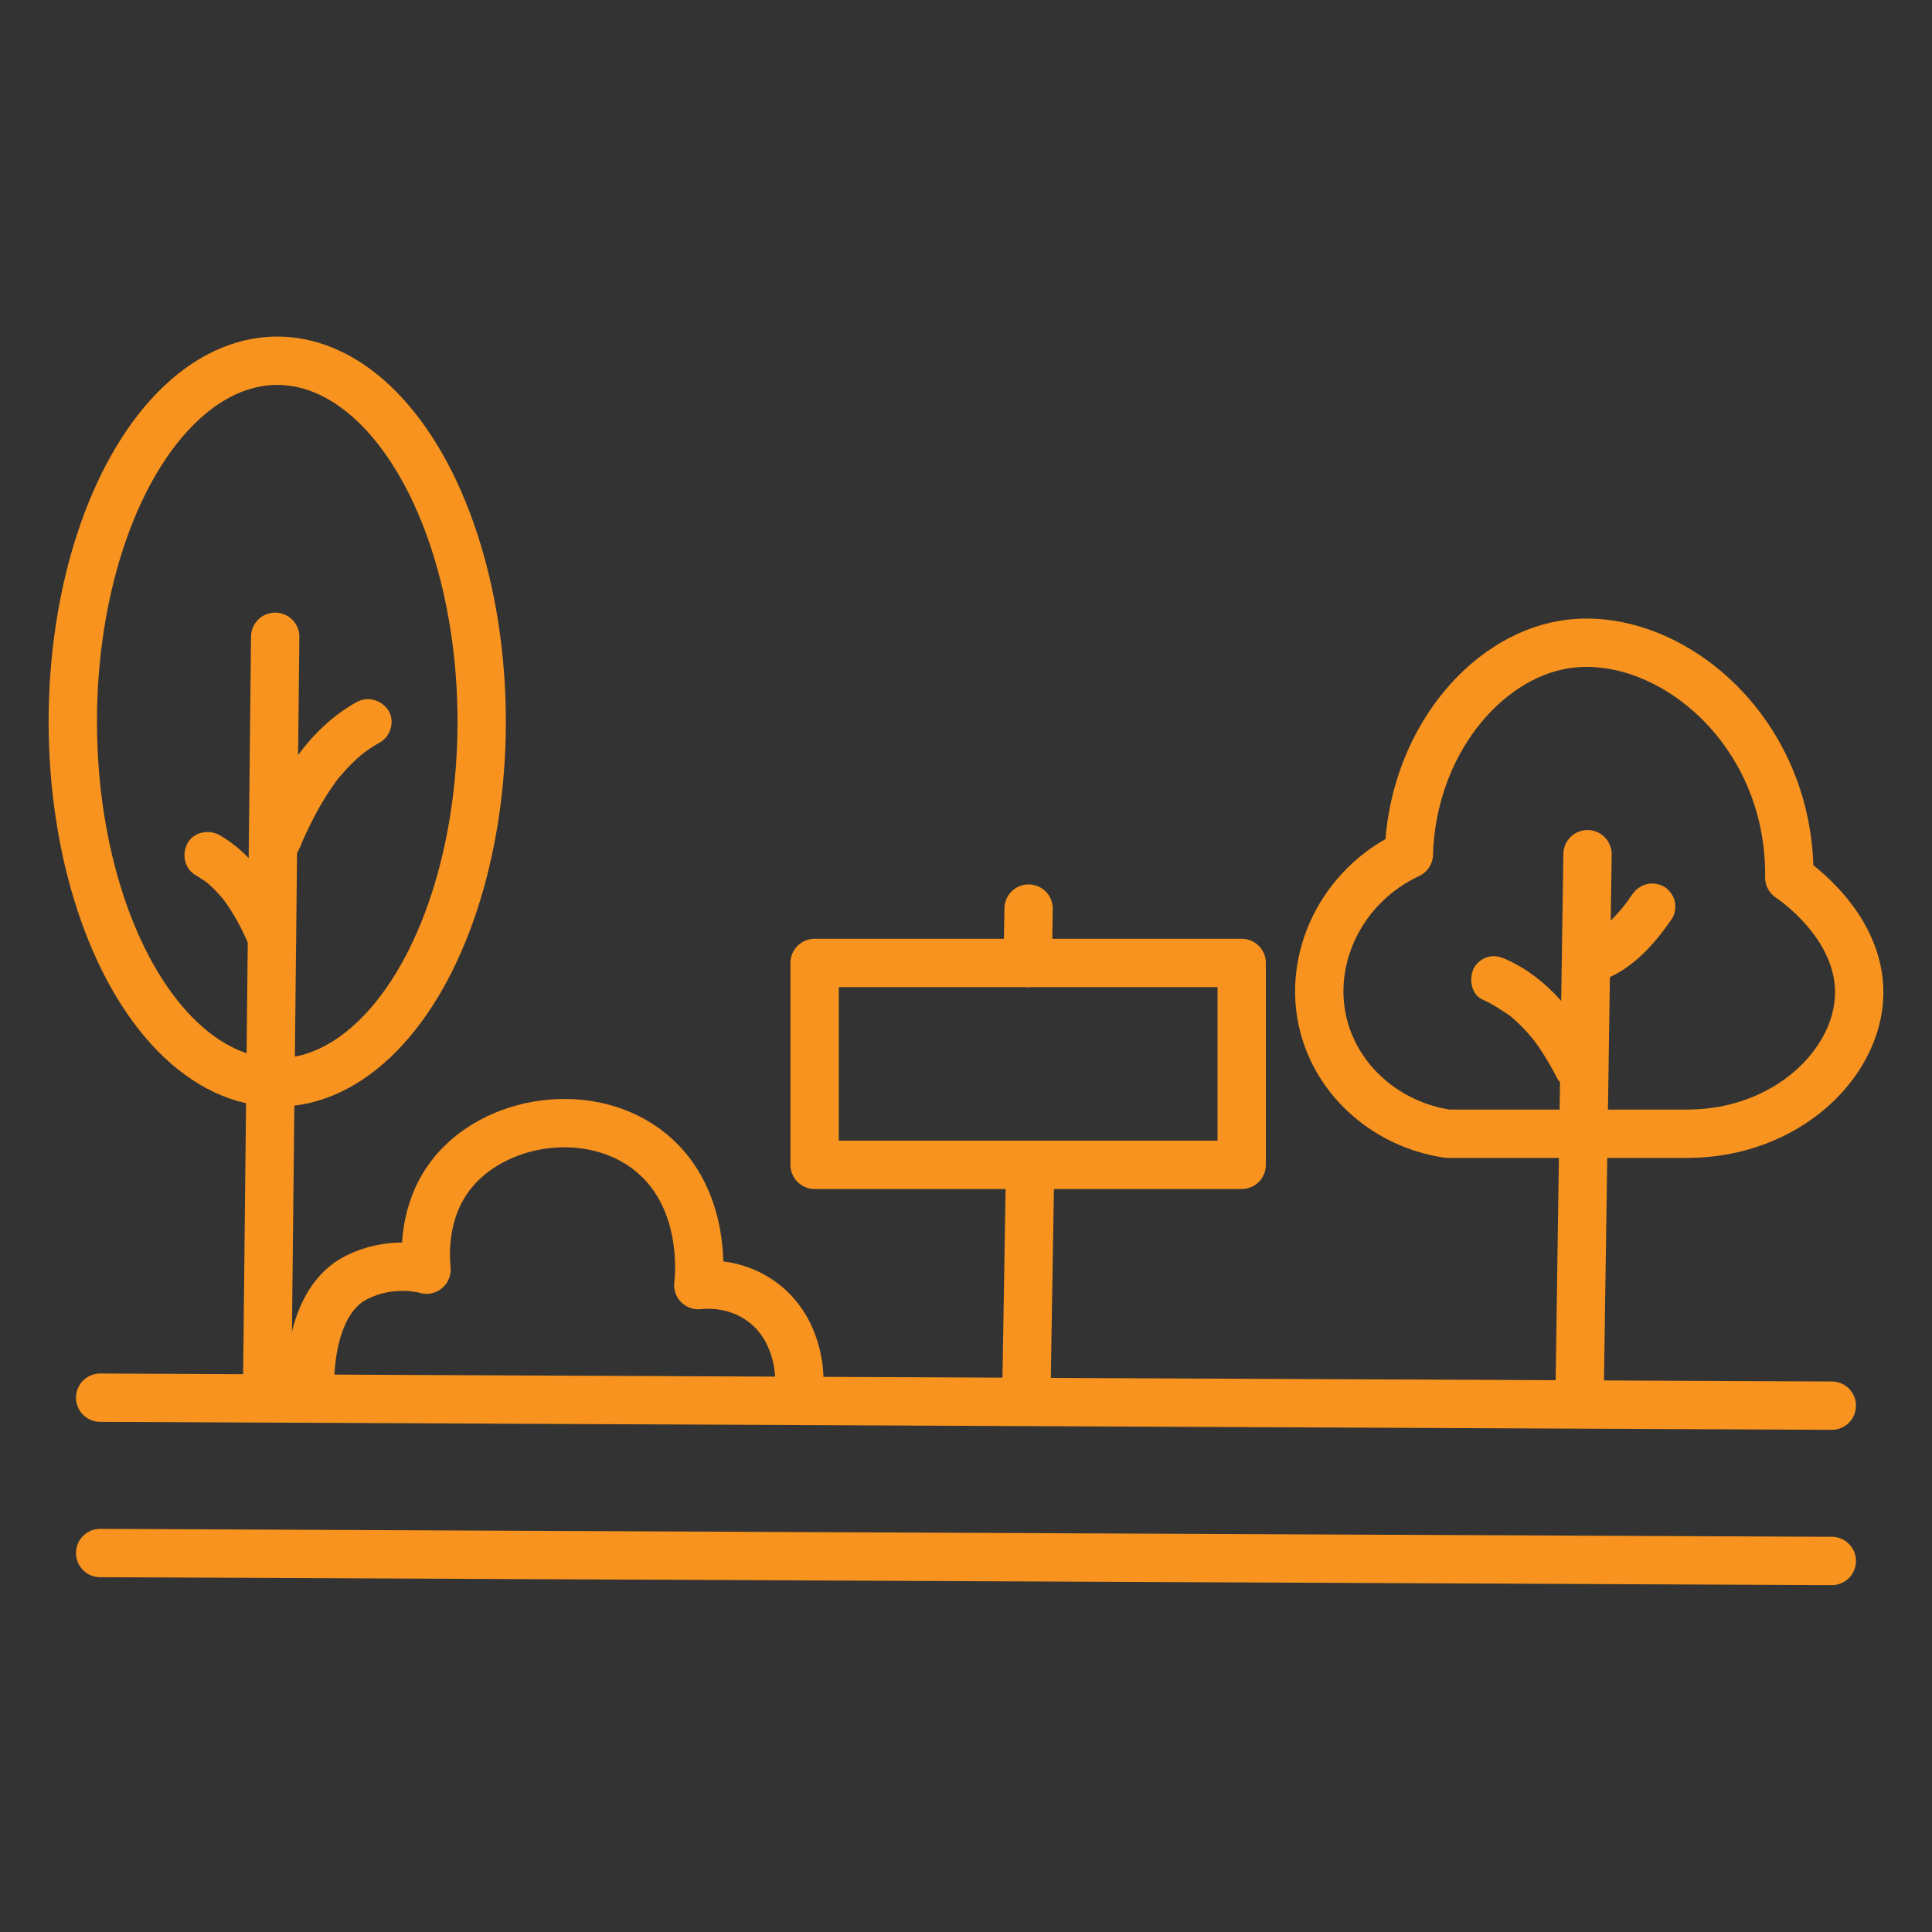 <svg xmlns="http://www.w3.org/2000/svg" id="Calque_1" data-name="Calque 1" viewBox="0 0 500 500"><rect x="0" y="0" width="500" height="500" fill="#333333" stroke="none"/><defs><style>      .cls-1, .cls-2, .cls-3, .cls-4, .cls-5 {        stroke: #f7931e;      }      .cls-1, .cls-2, .cls-3, .cls-5 {        fill: none;      }      .cls-1, .cls-3 {        stroke-linejoin: round;      }      .cls-1, .cls-3, .cls-4, .cls-5 {        stroke-width: 12.51px;      }      .cls-1, .cls-4, .cls-5 {        stroke-linecap: round;      }      .cls-6 {        fill: #f7931e;      }      .cls-2 {        stroke-width: 12.51px;      }      .cls-2, .cls-4, .cls-5 {        stroke-miterlimit: 10;      }      .cls-4 {        fill: #fff;      }    </style></defs><path class="cls-4" d="M25.92,361.72c149.38,.69,298.77,1.37,448.15,2.06"></path><path class="cls-5" d="M25.92,401.92c149.38,.69,298.77,1.37,448.15,2.06"></path><g><path class="cls-4" d="M69.16,357.73c.69-64.31,1.37-128.62,2.06-192.93"></path><path class="cls-4" d="M408.79,361.75c.69-46.89,1.37-93.78,2.06-140.68"></path><path class="cls-6" d="M77.61,219.25c.1-.24,.2-.47,.3-.71l-.31,.73c.24-.19,.41-.95,.54-1.25,.31-.71,.63-1.42,.96-2.13,.68-1.48,1.4-2.94,2.15-4.38,1.47-2.82,3.09-5.56,4.92-8.17,.22-.32,.45-.63,.68-.94,.11-.16,.23-.31,.34-.47q.31-.41,0,0t0,0c.12-.15,.24-.3,.36-.45,.28-.35,.57-.69,.86-1.03,1-1.16,2.05-2.28,3.15-3.34,.55-.53,1.12-1.04,1.7-1.54,.29-.25,.59-.49,.88-.73,.97-.82-.96,.69,0,0,1.36-.98,2.75-1.9,4.22-2.72,2.76-1.54,3.9-5.55,2.16-8.25s-5.3-3.81-8.25-2.16c-13.18,7.36-20.68,20.87-26.28,34.35-.56,1.34-.09,3.45,.61,4.65,.73,1.25,2.17,2.44,3.6,2.77,1.54,.35,3.28,.28,4.65-.61s2.13-2.07,2.77-3.6h0Z"></path><path class="cls-6" d="M76.36,242.17c-4.16-10.21-9.7-20.41-19.6-26.07-2.74-1.57-6.72-.73-8.25,2.16s-.76,6.58,2.16,8.25c1.01,.58,1.92,1.28,2.9,1.89-.38-.24-1.01-.8-.27-.2,.22,.18,.44,.37,.66,.55,.43,.38,.85,.77,1.26,1.17,.78,.76,1.52,1.57,2.22,2.41,.19,.22,.37,.45,.55,.67,.67,.81-.63-.86-.2-.26,.34,.47,.69,.94,1.02,1.42,1.3,1.89,2.45,3.87,3.49,5.91,.54,1.05,1.05,2.11,1.53,3.19,.22,.48,.43,.97,.64,1.45,.38,.88,.02,.13-.13-.31,.11,.33,.27,.65,.4,.97,.62,1.51,1.3,2.74,2.77,3.6,1.29,.76,3.2,1.08,4.65,.61s2.87-1.38,3.6-2.77,1.21-3.18,.61-4.65h0Z"></path><path class="cls-6" d="M422.34,231.59c-.75,1.1-1.52,2.18-2.33,3.23l.94-1.22c-1.93,2.49-4.06,4.83-6.54,6.78l1.22-.94c-1.55,1.19-3.21,2.21-5.01,2.99l1.44-.61c-.6,.25-1.22,.48-1.84,.68-1.48,.47-2.81,1.41-3.6,2.77s-1.08,3.2-.61,4.65c.97,3.01,4.2,5.23,7.42,4.21,8.49-2.69,14.45-9.3,19.32-16.45,.85-1.24,.99-3.24,.61-4.65s-1.47-2.91-2.77-3.6c-3.06-1.62-6.35-.63-8.25,2.16h0Z"></path><path class="cls-6" d="M413.37,272.89c-5.32-10.25-12.85-19.81-23.62-24.63-1.53-.68-2.97-1.07-4.65-.61-1.4,.39-2.91,1.47-3.6,2.77-1.39,2.63-.91,6.87,2.16,8.25,2.57,1.15,4.77,2.67,7.11,4.19-.39-.25-1-.79-.26-.19,.27,.22,.53,.44,.8,.66,.48,.41,.95,.83,1.41,1.26,.95,.89,1.85,1.83,2.72,2.81,.41,.46,.81,.93,1.2,1.41,.21,.26,.41,.53,.63,.79-.28-.33-.8-1.05-.23-.29,.76,1.02,1.49,2.08,2.18,3.15,1.36,2.1,2.59,4.29,3.74,6.51,1.45,2.8,5.61,3.87,8.25,2.16,2.86-1.84,3.72-5.25,2.16-8.25h0Z"></path><path class="cls-3" d="M80.23,356.72c.16-1.22,0-20.1,12.06-26.13,8.45-4.23,16.41-2.48,18.09-2.01-.39-4.17-.81-14.95,6.03-24.12,11.2-15.01,36.79-18.9,52.25-6.03,14.55,12.11,12.27,32.52,12.06,34.16,2.08-.22,9.31-.72,16.08,4.02,9.91,6.93,10.05,18.94,10.05,20.1"></path><path class="cls-1" d="M364.6,221.07c.85-28.42,19.49-50.85,40.19-54.26,26.26-4.32,58.72,21.49,58.28,60.29,1.49,1,18.38,12.63,18.09,30.14-.31,18.08-18.81,36.02-44.21,36.17h-62.3c-15.73-2.33-28.48-13.55-32.15-28.14-4.34-17.23,4.74-36.12,22.11-44.21Z"></path><g><rect class="cls-1" x="210.82" y="249.21" width="110.53" height="52.25"></rect><path class="cls-4" d="M266.57,303.47c-.32,19.43-.64,38.85-.96,58.28"></path><path class="cls-4" d="M266.2,235.14c-.08,4.69-.15,9.38-.23,14.07"></path></g><ellipse class="cls-2" cx="71.75" cy="186.76" rx="52.91" ry="93.4"></ellipse></g></svg>